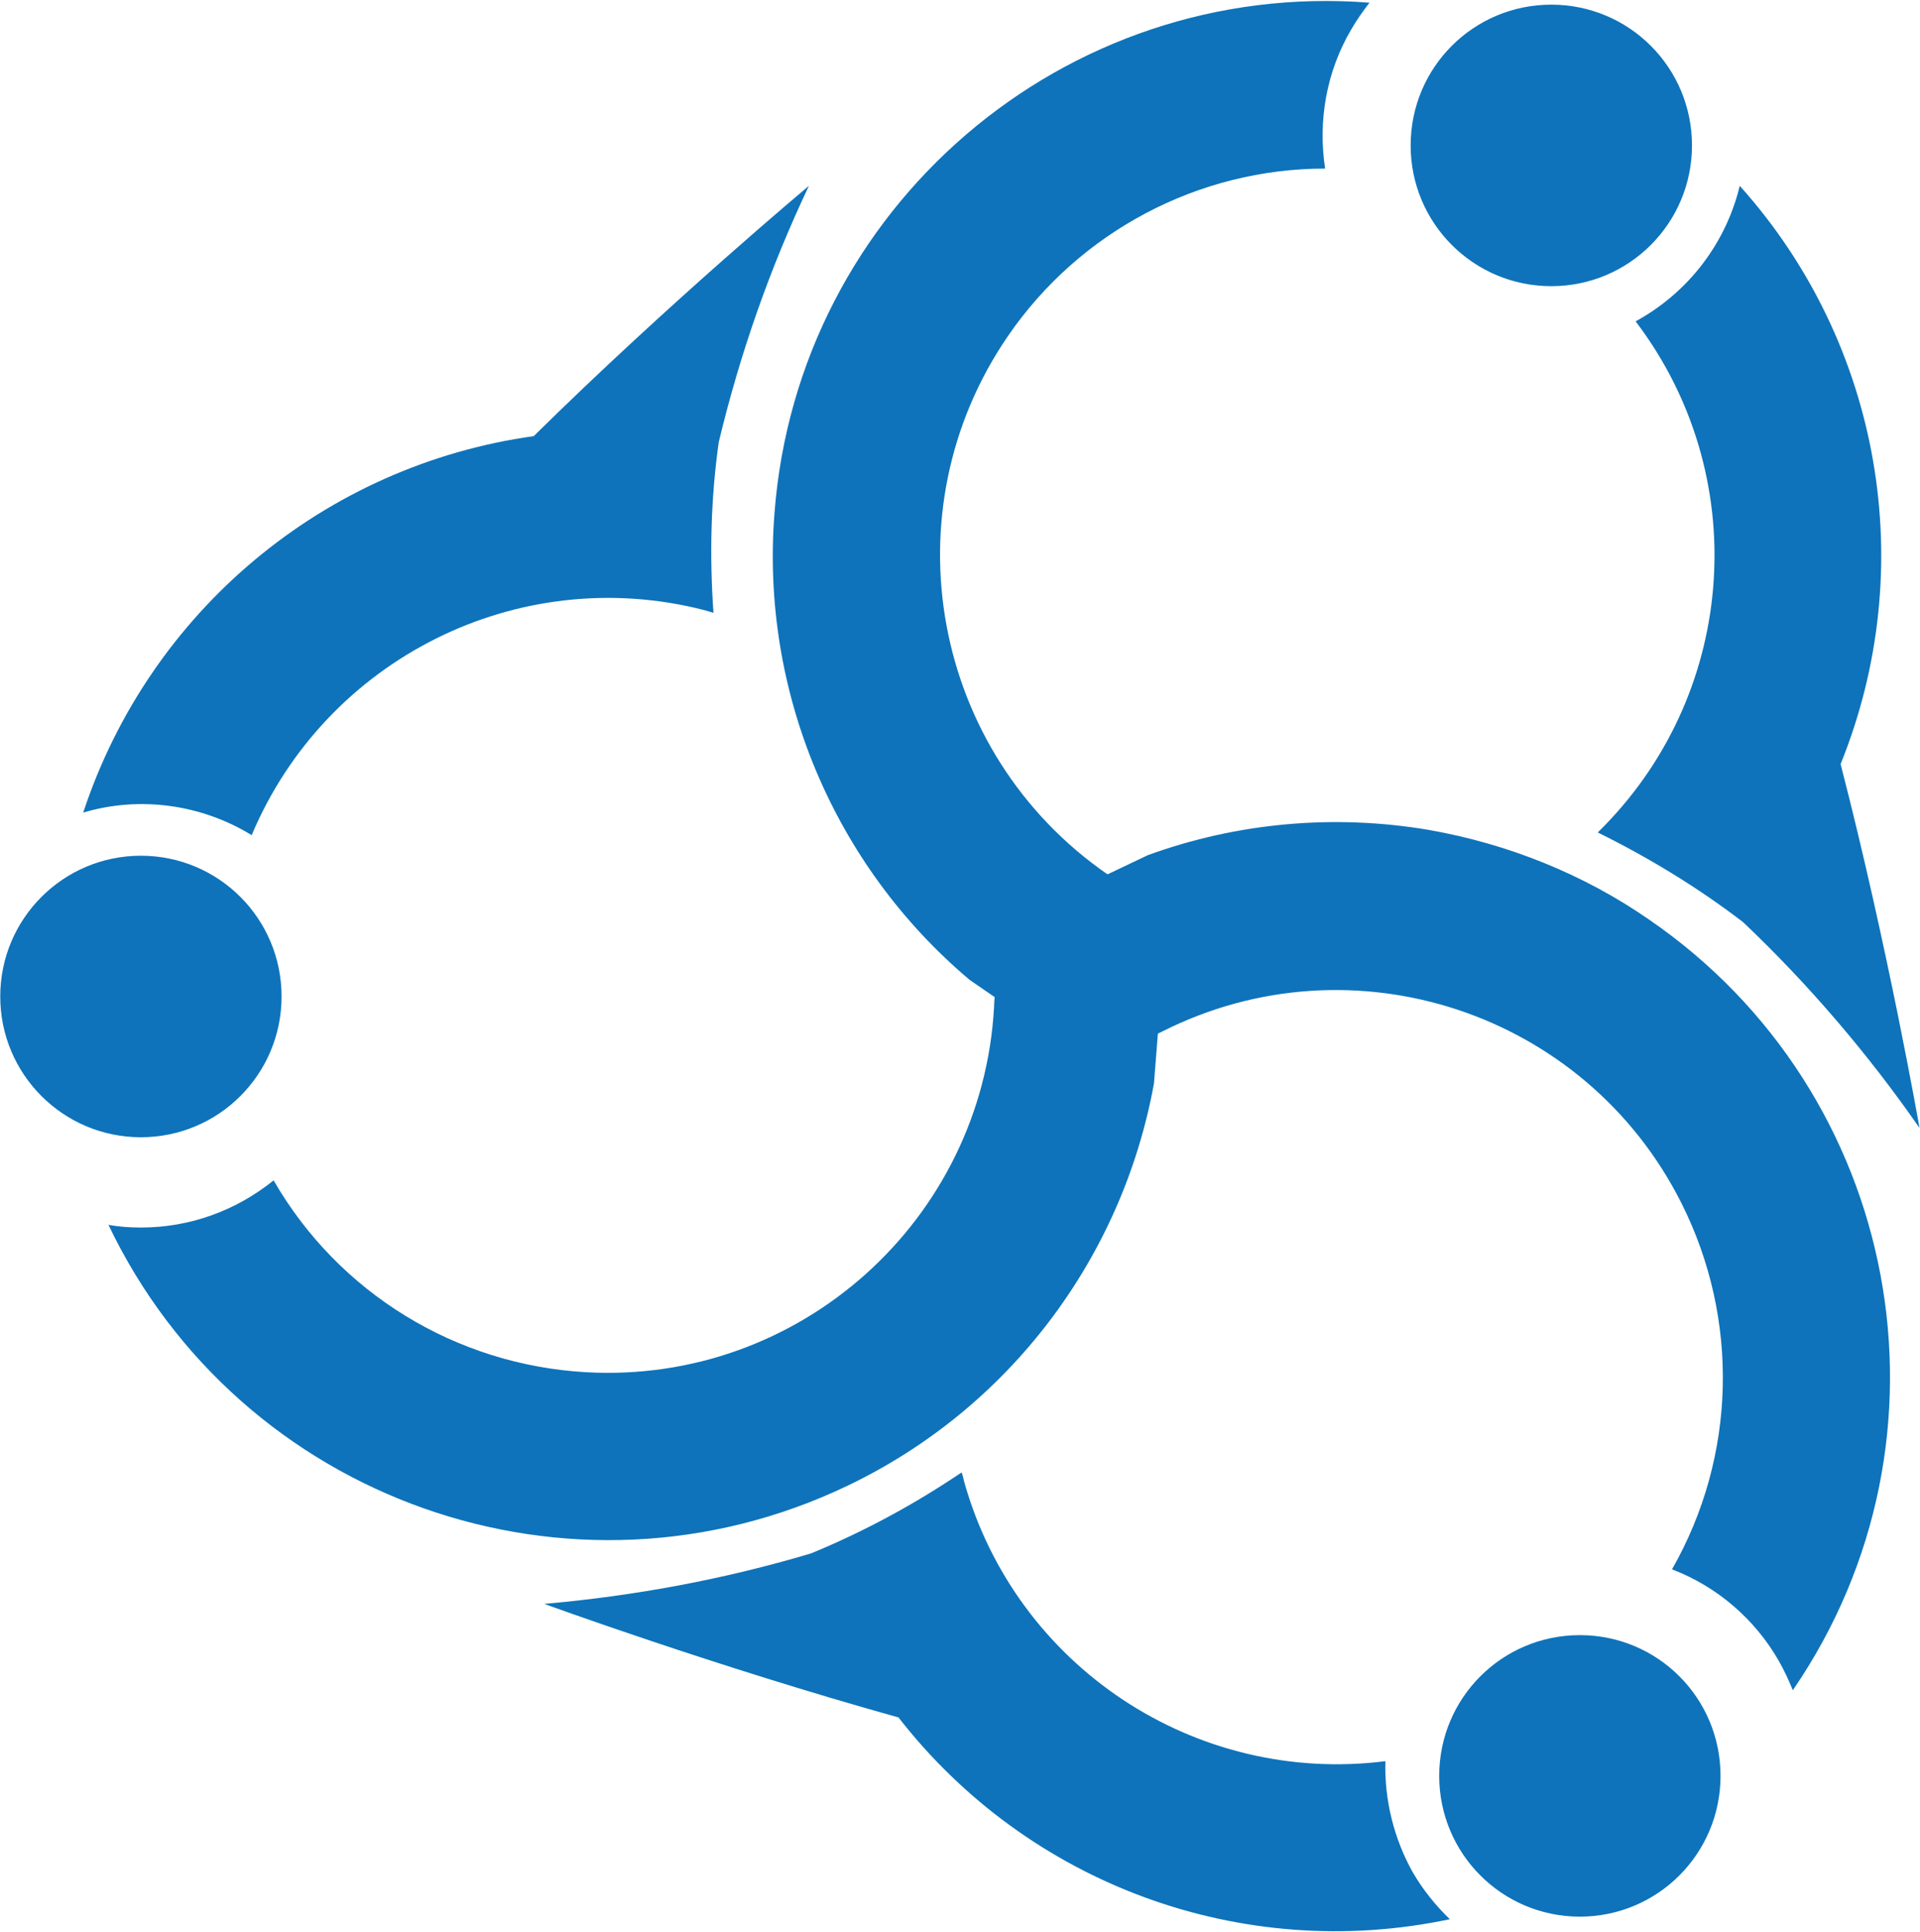 <svg xmlns="http://www.w3.org/2000/svg" version="1.2" viewBox="0 0 1567 1577"><path fill="#0e73ba" d="M1266.1 233.6c-63.5 0-114.8-51.4-114.8-114.9 0-63.6 51.3-114.9 114.8-114.9s114.8 51.3 114.8 114.9c0 63.5-51.3 114.9-114.8 114.9zm153.8-81.9c115.3 128.5 147.2 311.6 82.3 472 38.9 150.7 64.4 297 64.4 297-42.2-60.7-90.4-117.1-144-168-36.8-28.2-76.9-52.6-118.6-73.2l5.4-5.4c109.4-112.2 120.2-287.2 25.5-411.8 42.7-23.3 73.6-63.4 85-110.6zM115 928.3C51.6 928.3.2 876.9.2 813.4c0-63.5 51.4-114.9 114.8-114.9 63.5 0 114.8 51.4 114.8 114.9 0 63.5-51.3 114.9-114.8 114.9zm-47.1-265C122.1 499.1 264.5 379.9 435.6 356 546 247.1 660.2 151.7 660.2 151.7c-31.9 67.2-56.3 137.1-73.6 209.2-6.5 46.1-7.6 92.7-4.3 139.3l-7.6-2.2c-151.6-39-308.6 39.6-369.3 183.7-41.6-25.5-92-32-137.5-18.4zm1221.5 901.2c-63.5 0-114.8-51.4-114.8-114.9 0-63.6 51.3-114.9 114.8-114.9s114.8 51.3 114.8 114.9c0 63.5-51.3 114.9-114.8 114.9zm56.3-814c206.3 141.5 258.8 423.2 117.5 629.2-3.3-8.2-7.1-16.3-11.4-23.9-19.5-34.1-50.3-60.7-87.2-74.8 52.6-92.1 55.3-204.3 7.6-299.1-78.5-156-268.5-218.4-423.9-139.8l-3.3 1.6-3.2 40.7c-26 143-118.6 265.5-250.2 328.4-225.2 107.8-495.4 12.4-603.1-213 8.7 1.6 17.9 2.2 26.5 2.2 39.6 0 77.5-13.6 108.3-38.5 53.1 92.1 148.9 150.6 255 156.6 174.4 9.8 323.3-124.1 333-298 0 0 0-3.3.5-8.2l-20.5-14.1c-111-93.7-170.6-235.7-159.2-380.9C651 169.6 868.7-17.3 1117.7 2.2c-5.4 7-10.8 14.6-15.1 22.2-20 34.1-27.1 74.2-21.1 113.2-103.4 0-200.4 51.5-258.8 136.6-98.6 143.6-62.3 340.3 81.2 439.5l33-15.7c73.1-26.6 152.2-33.6 229-20.6 65 11.4 126.7 36.3 179.8 73.1zm-192.8 777.6c8.2 14.1 18.5 27.1 30.4 38.5-169.5 35.8-343.8-28.2-450-164.7-149.4-41.7-289.1-92.7-289.1-92.7 73.7-6.5 146.7-20 217.7-41.2 43.3-17.8 84.4-40.1 122.9-66.1 1.1 2.7 1.6 5.4 2.1 7.6 42.3 150.7 188.5 247.7 343.8 228.1-1 31.5 7.1 63.5 22.2 90.5z"/></svg>